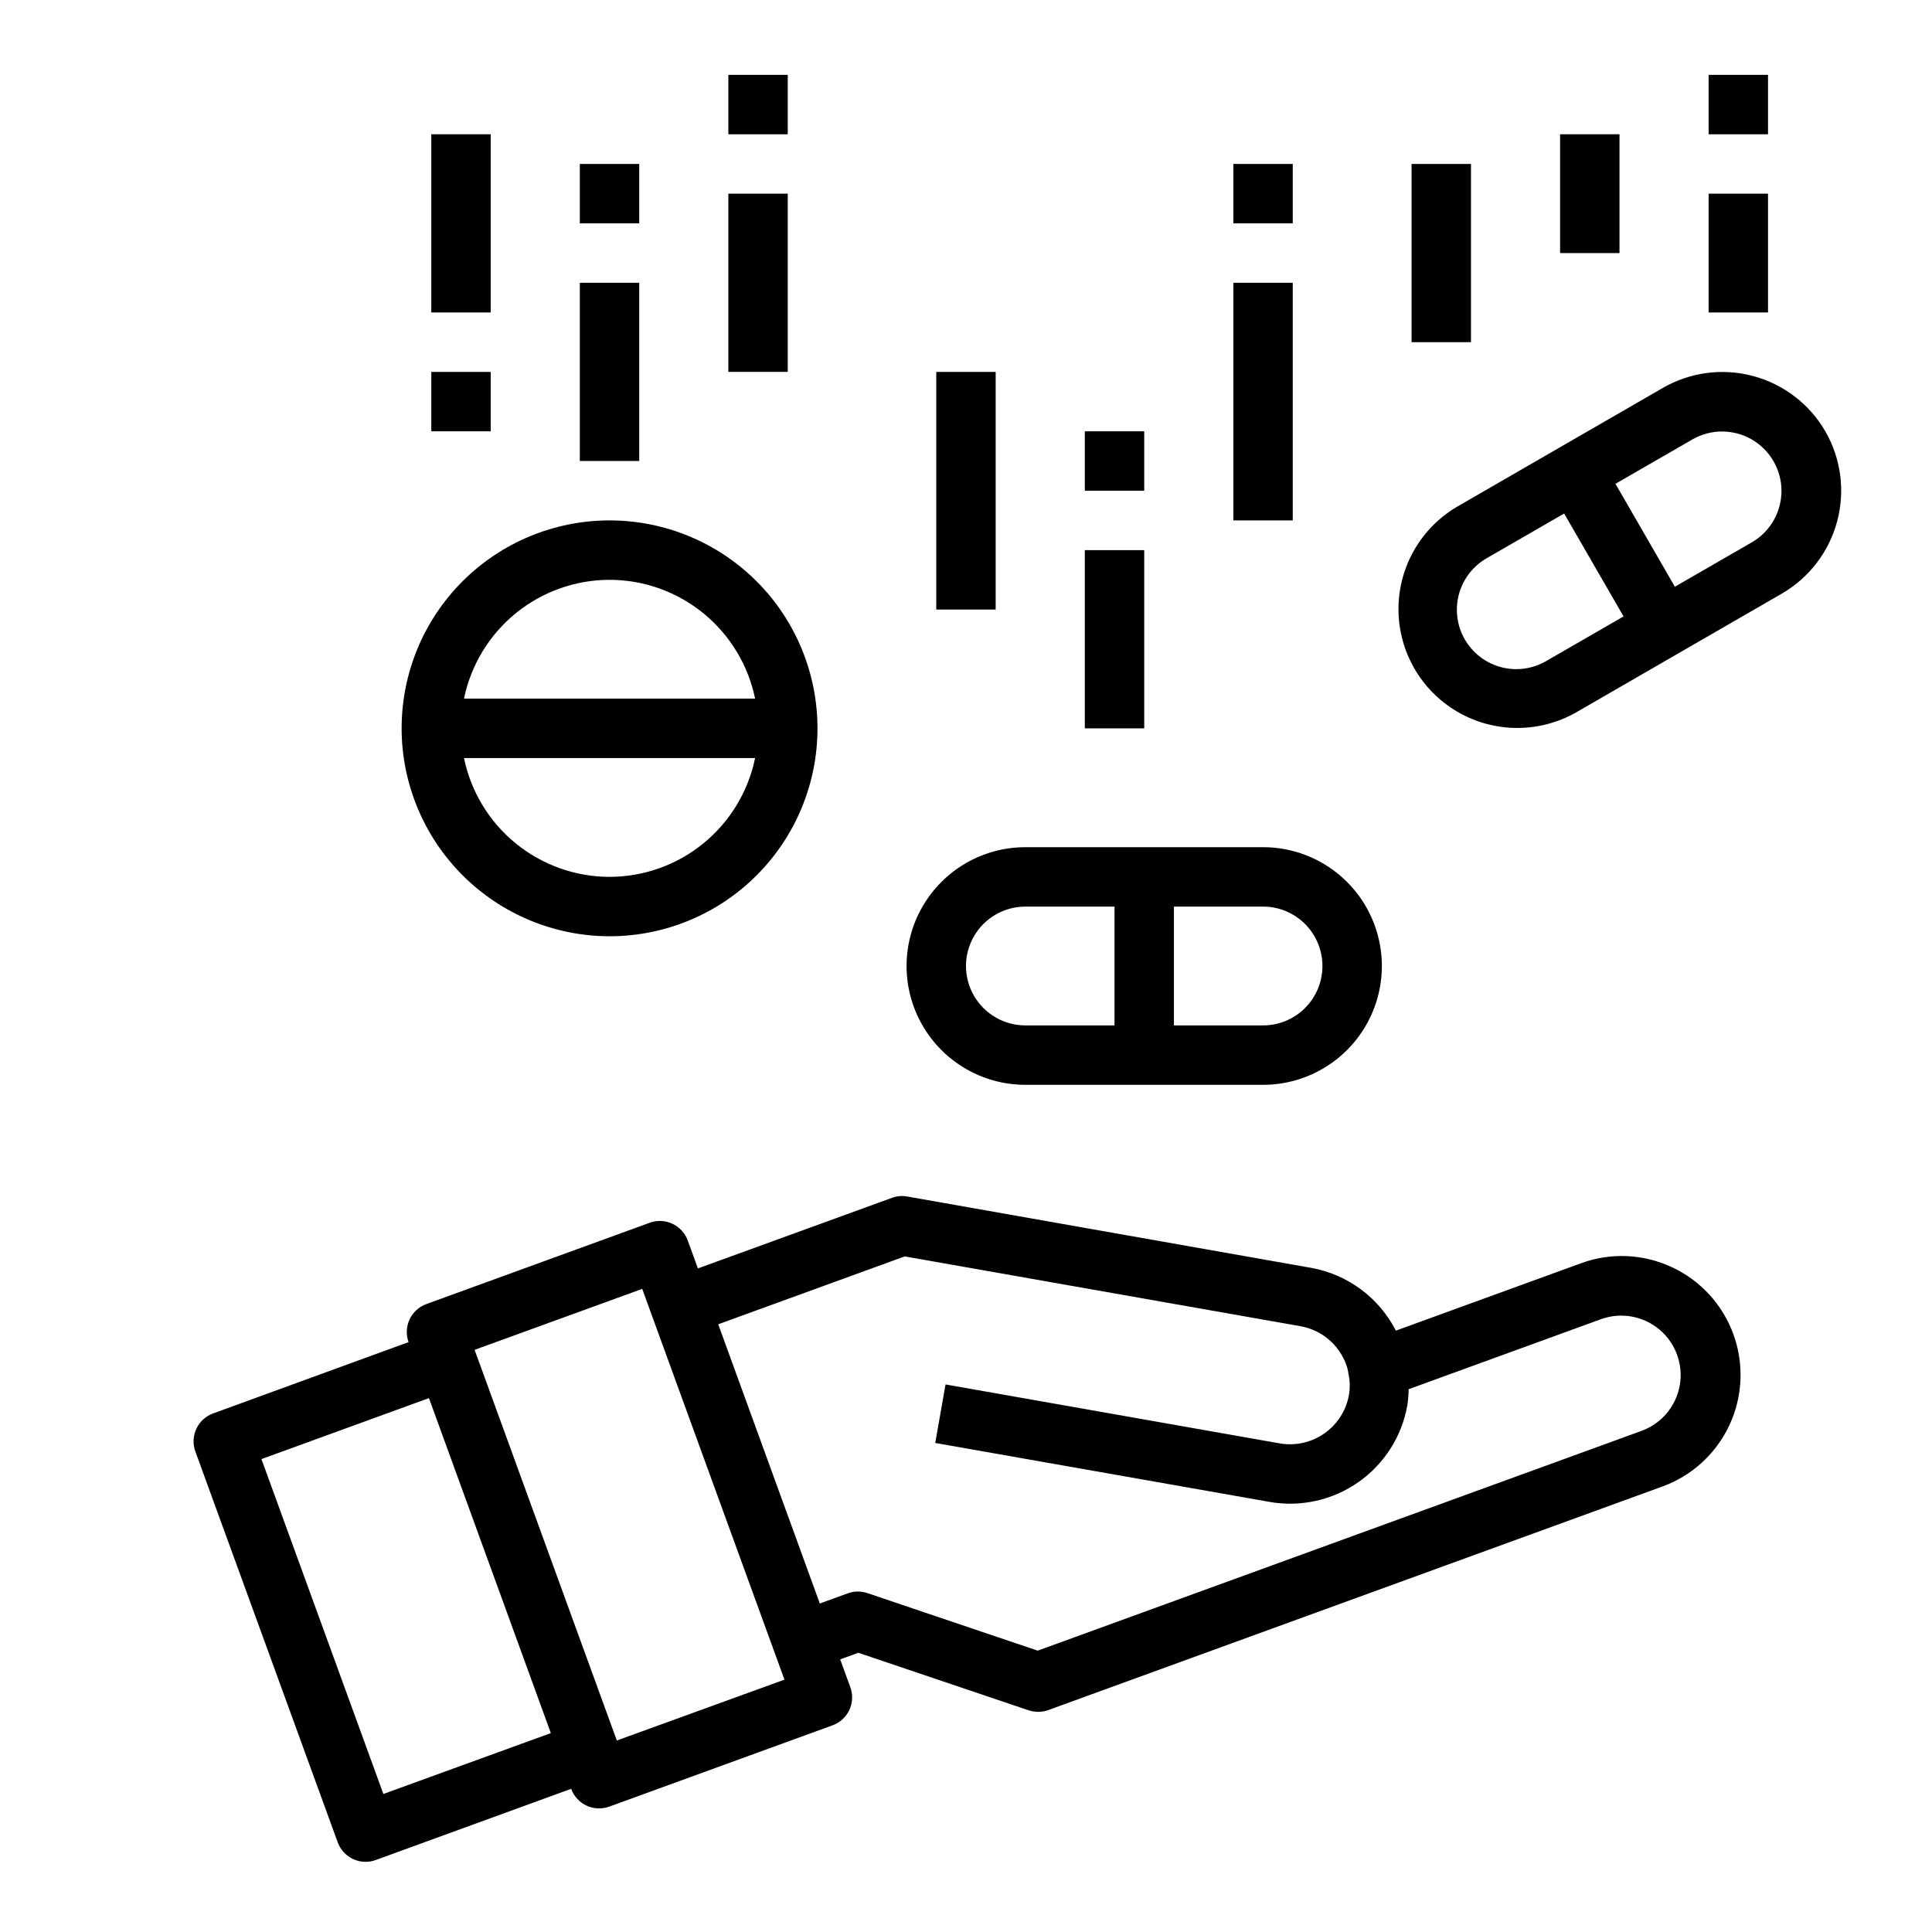 <?xml version="1.0" encoding="UTF-8"?>
<!-- Uploaded to: SVG Repo, www.svgrepo.com, Generator: SVG Repo Mixer Tools -->
<svg fill="#000000" width="800px" height="800px" version="1.1" viewBox="144 144 512 512" xmlns="http://www.w3.org/2000/svg">
 <g>
  <path d="m587.08 479.83c-7.559-3.559-16.23-3.941-24.074-1.062l-49.082 17.863c-4.492-8.77-12.828-14.93-22.527-16.652l-106.98-18.895-0.004 0.004c-1.355-0.25-2.754-0.129-4.043 0.355l-51.414 18.703-2.691-7.391v-0.004c-0.715-1.961-2.18-3.555-4.07-4.438-1.887-0.895-4.055-0.988-6.016-0.27l-59.184 21.547h0.004c-1.965 0.711-3.566 2.172-4.453 4.062-0.883 1.891-0.98 4.059-0.27 6.023l-51.781 18.895-0.004-0.004c-1.961 0.711-3.562 2.172-4.449 4.062-0.887 1.895-0.984 4.059-0.273 6.023l37.73 103.57c1.133 3.109 4.086 5.18 7.394 5.18 0.918 0 1.828-0.16 2.691-0.48l51.781-18.867c0.711 1.961 2.172 3.562 4.062 4.449 1.891 0.887 4.059 0.984 6.023 0.273l59.184-21.547h-0.004c1.965-0.711 3.566-2.172 4.453-4.062 0.883-1.891 0.98-4.059 0.27-6.019l-2.691-7.398 4.809-1.746 45.137 15.25 0.004-0.008c1.695 0.57 3.535 0.547 5.219-0.062l22.184-8.078 140.55-51.168v0.004c7.84-2.859 14.227-8.715 17.754-16.281 3.527-7.562 3.906-16.219 1.051-24.062-2.852-7.844-8.699-14.234-16.262-17.77zm-341.48 139.59-32.316-88.746 44.391-16.16 16.152 44.391 16.152 44.383zm61.867-14.168-37.691-103.53 44.422-16.156 2.684 7.391 9.297 25.535 25.711 70.629zm271.69-82.105-160.15 58.293-45.137-15.25c-1.691-0.578-3.531-0.555-5.211 0.062l-7.398 2.691-26.922-73.996 49.43-17.988 104.89 18.5h-0.004c2.734 0.484 5.293 1.68 7.414 3.469 2.125 1.785 3.742 4.102 4.688 6.711 0.246 0.617 0.422 1.258 0.527 1.914 0 0.277 0.078 0.559 0.133 0.836v-0.004c0.352 1.758 0.375 3.566 0.062 5.332-0.75 4.106-3.086 7.75-6.5 10.148-3.418 2.394-7.641 3.352-11.754 2.66l-88.648-15.637-2.731 15.508 88.633 15.625-0.004 0.004c8.242 1.434 16.715-0.461 23.555-5.269 6.844-4.812 11.496-12.141 12.934-20.379 0.211-1.398 0.32-2.812 0.34-4.227l51.09-18.594c5.269-1.867 11.137-0.793 15.406 2.812 4.273 3.609 6.312 9.211 5.356 14.723-0.957 5.508-4.766 10.098-10.004 12.055z"/>
  <path d="m305.54 392.12c14.613 0 28.629-5.805 38.965-16.137 10.332-10.336 16.137-24.352 16.137-38.965 0-14.617-5.805-28.633-16.137-38.965-10.336-10.336-24.352-16.141-38.965-16.141-14.617 0-28.633 5.805-38.965 16.141-10.336 10.332-16.141 24.348-16.141 38.965 0.016 14.609 5.828 28.613 16.16 38.945 10.328 10.332 24.336 16.141 38.945 16.156zm0-15.742c-9.07-0.012-17.859-3.148-24.887-8.887-7.027-5.734-11.859-13.719-13.688-22.602h77.145c-1.824 8.883-6.66 16.867-13.688 22.602-7.023 5.738-15.812 8.875-24.883 8.887zm0-78.719c9.07 0.008 17.859 3.148 24.883 8.883 7.027 5.738 11.863 13.719 13.688 22.602h-77.145c1.828-8.883 6.66-16.863 13.688-22.602 7.027-5.734 15.816-8.875 24.887-8.883z"/>
  <path d="m415.74 431.49h62.977c11.25 0 21.645-6.004 27.27-15.746 5.625-9.742 5.625-21.746 0-31.488-5.625-9.742-16.02-15.742-27.27-15.742h-62.977c-11.25 0-21.645 6-27.27 15.742-5.625 9.742-5.625 21.746 0 31.488 5.625 9.742 16.02 15.746 27.27 15.746zm78.719-31.488c0 4.176-1.656 8.18-4.609 11.133-2.953 2.949-6.957 4.609-11.133 4.609h-23.617v-31.488h23.617c4.176 0 8.18 1.66 11.133 4.613 2.953 2.953 4.609 6.957 4.609 11.133zm-78.719-15.746h23.617v31.488h-23.617c-5.625 0-10.82-3-13.633-7.871s-2.812-10.875 0-15.746 8.008-7.871 13.633-7.871z"/>
  <path d="m627.73 258.3c-4.188-7.219-11.066-12.488-19.129-14.648s-16.652-1.035-23.891 3.125l-54.539 31.488h0.004c-9.664 5.664-15.59 16.035-15.566 27.234 0.027 11.199 6 21.543 15.688 27.164 9.684 5.621 21.629 5.676 31.367 0.141l54.539-31.488h-0.004c7.227-4.184 12.496-11.059 14.66-19.125 2.16-8.062 1.035-16.652-3.129-23.891zm-73.941 60.867c-3.617 2.121-7.93 2.711-11.984 1.641-4.055-1.074-7.516-3.719-9.613-7.352-2.094-3.629-2.656-7.949-1.559-11.996 1.102-4.047 3.769-7.488 7.414-9.562l20.469-11.809 15.742 27.27zm54.539-31.488-20.469 11.809-15.742-27.27 20.469-11.809h-0.004c4.871-2.766 10.84-2.738 15.684 0.07 4.844 2.812 7.832 7.984 7.844 13.582 0.012 5.602-2.949 10.785-7.781 13.617z"/>
  <path d="m297.66 218.94h15.742v47.23h-15.742z"/>
  <path d="m297.66 187.45h15.742v15.742h-15.742z"/>
  <path d="m337.02 195.32h15.742v47.23h-15.742z"/>
  <path d="m337.02 163.84h15.742v15.742h-15.742z"/>
  <path d="m258.3 179.58h15.742v47.23h-15.742z"/>
  <path d="m258.3 242.56h15.742v15.742h-15.742z"/>
  <path d="m431.49 289.79h15.742v47.23h-15.742z"/>
  <path d="m431.49 258.3h15.742v15.742h-15.742z"/>
  <path d="m392.12 242.56h15.742v62.977h-15.742z"/>
  <path d="m470.85 218.94h15.742v62.977h-15.742z"/>
  <path d="m470.85 187.45h15.742v15.742h-15.742z"/>
  <path d="m596.8 195.32h15.742v31.488h-15.742z"/>
  <path d="m557.44 179.58h15.742v31.488h-15.742z"/>
  <path d="m518.08 187.45h15.742v47.23h-15.742z"/>
  <path d="m596.8 163.84h15.742v15.742h-15.742z"/>
 </g>
</svg>